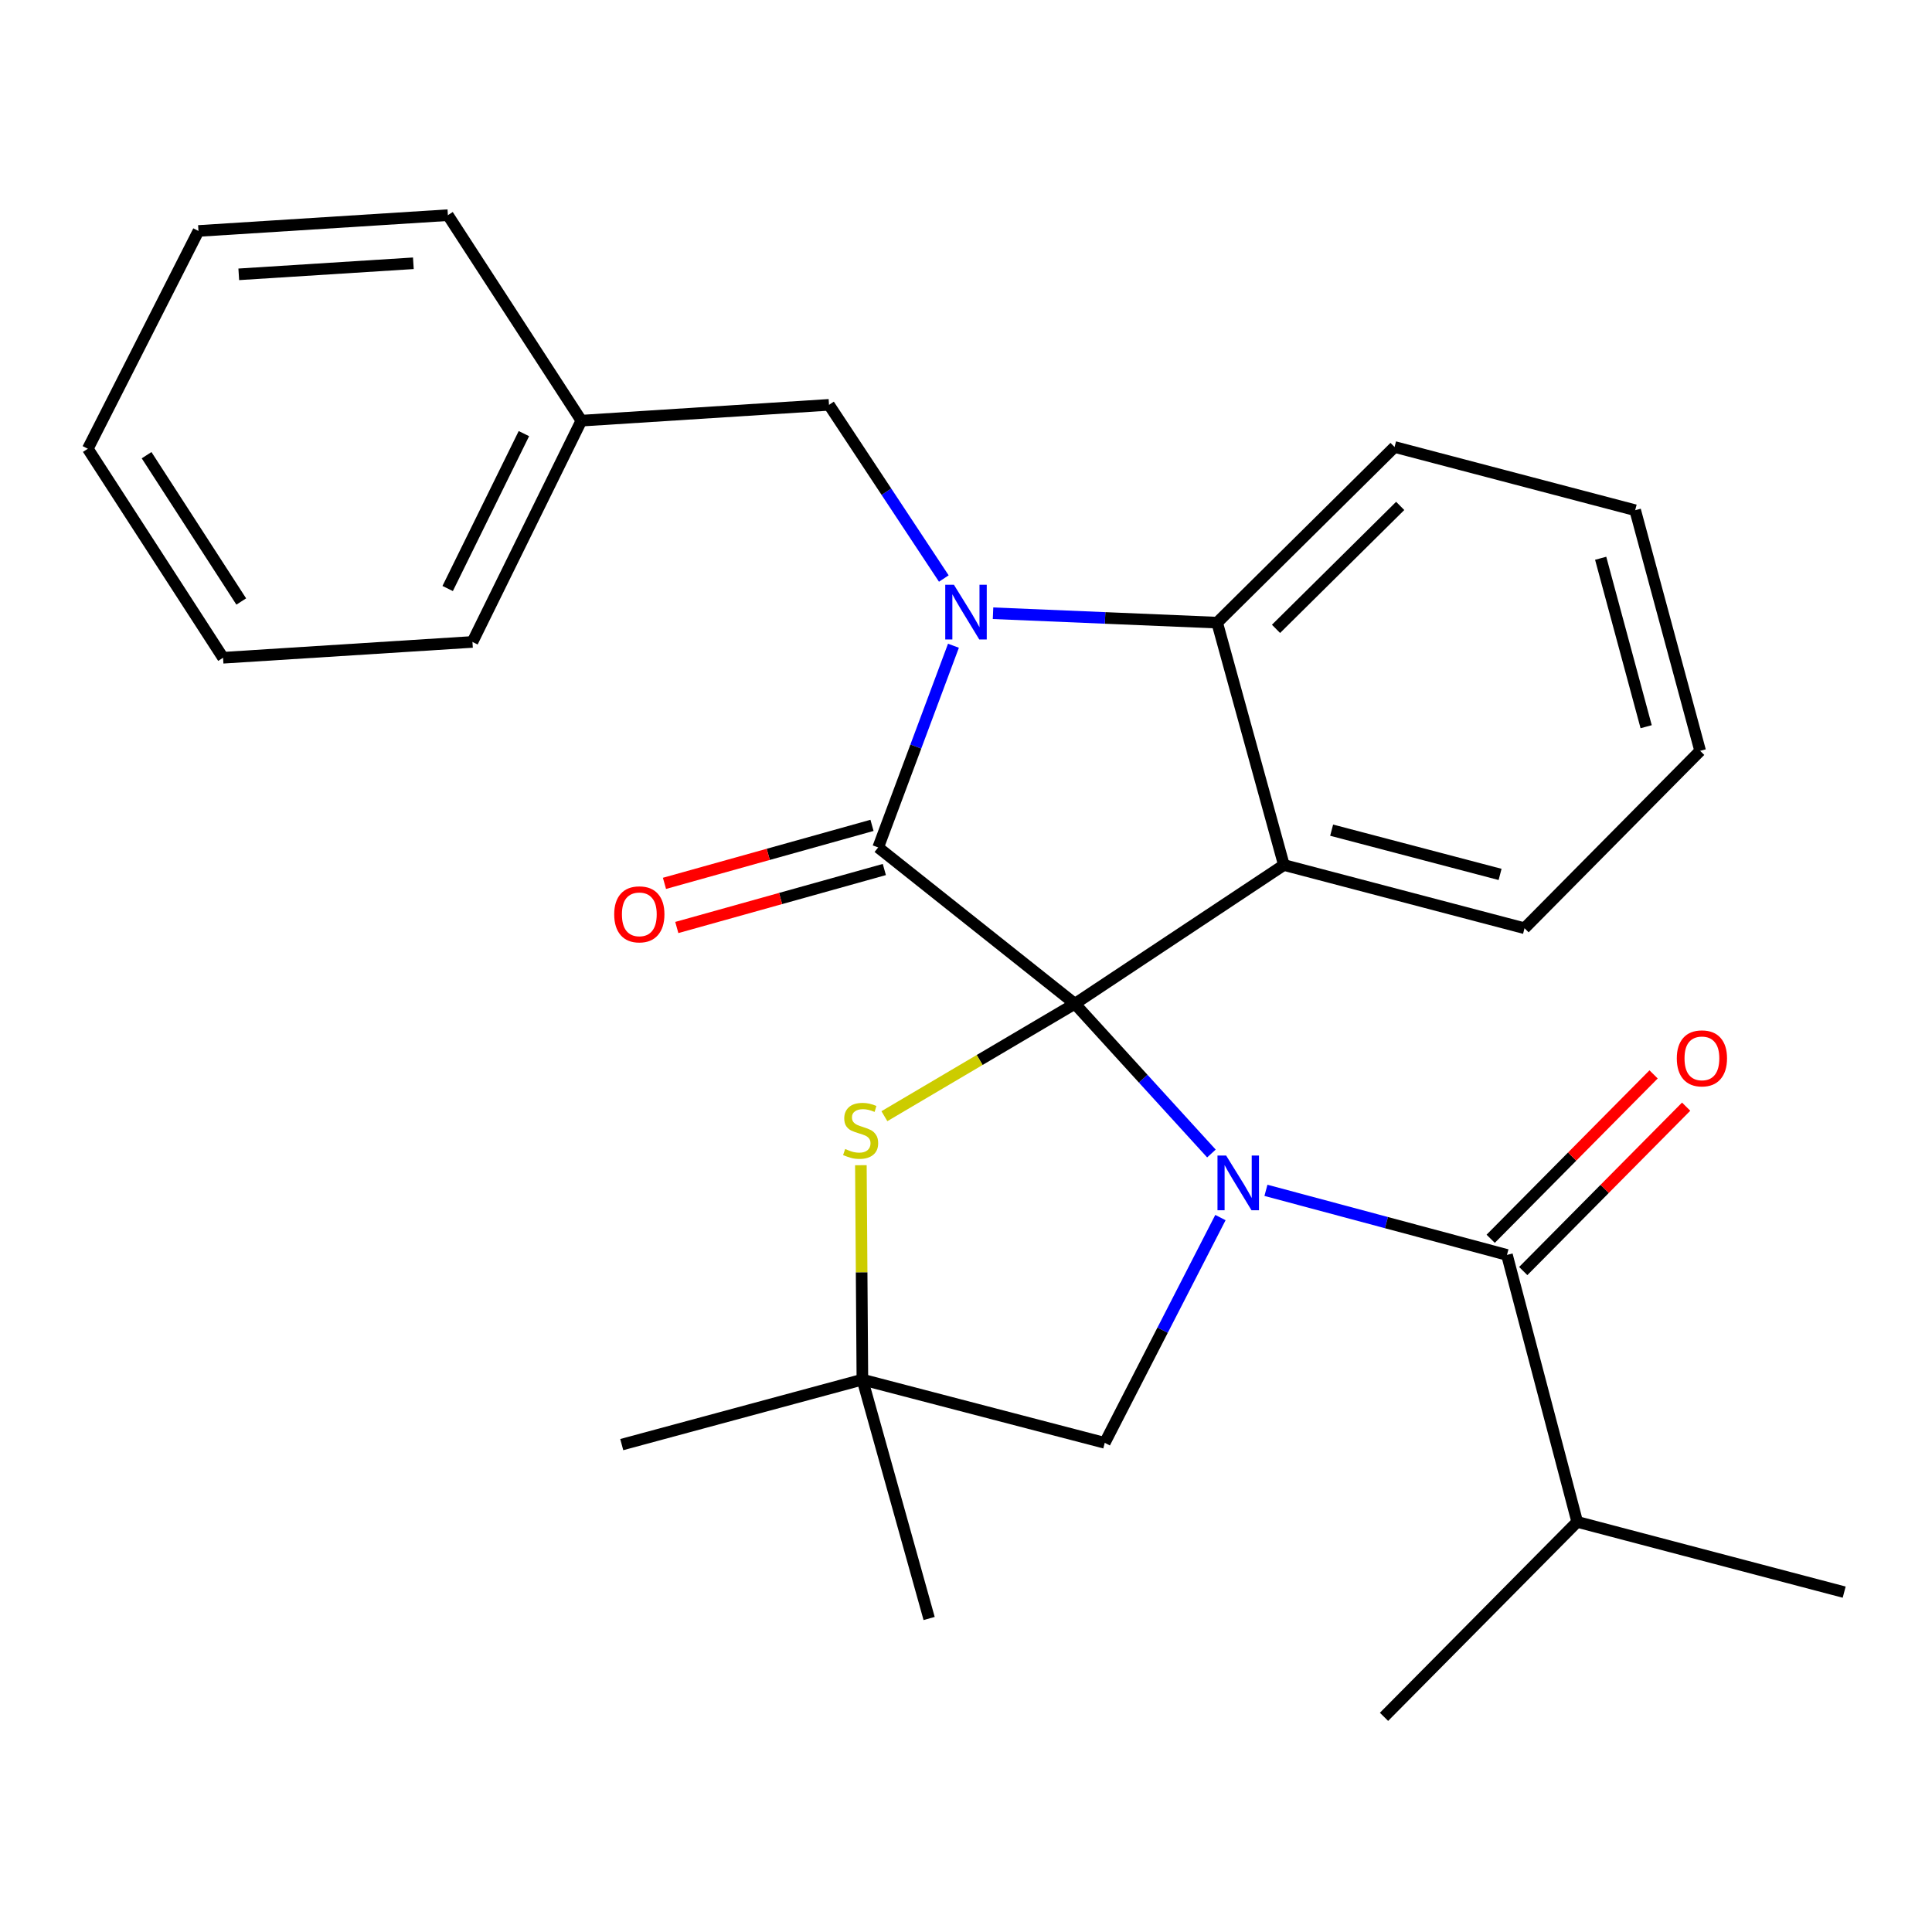 <?xml version='1.0' encoding='iso-8859-1'?>
<svg version='1.1' baseProfile='full'
              xmlns='http://www.w3.org/2000/svg'
                      xmlns:rdkit='http://www.rdkit.org/xml'
                      xmlns:xlink='http://www.w3.org/1999/xlink'
                  xml:space='preserve'
width='1000px' height='1000px' viewBox='0 0 1000 1000'>
<!-- END OF HEADER -->
<rect style='opacity:1.0;fill:#FFFFFF;stroke:none' width='1000' height='1000' x='0' y='0'> </rect>
<path class='bond-0' d='M 816.364,787.724 L 716.366,888.631' style='fill:none;fill-rule:evenodd;stroke:#000000;stroke-width:6px;stroke-linecap:butt;stroke-linejoin:miter;stroke-opacity:1' />
<path class='bond-1' d='M 816.364,787.724 L 954.545,824.088' style='fill:none;fill-rule:evenodd;stroke:#000000;stroke-width:6px;stroke-linecap:butt;stroke-linejoin:miter;stroke-opacity:1' />
<path class='bond-2' d='M 816.364,787.724 L 780,649.543' style='fill:none;fill-rule:evenodd;stroke:#000000;stroke-width:6px;stroke-linecap:butt;stroke-linejoin:miter;stroke-opacity:1' />
<path class='bond-3' d='M 627.032,597.051 L 591.695,558.298' style='fill:none;fill-rule:evenodd;stroke:#0000FF;stroke-width:6px;stroke-linecap:butt;stroke-linejoin:miter;stroke-opacity:1' />
<path class='bond-3' d='M 591.695,558.298 L 556.359,519.546' style='fill:none;fill-rule:evenodd;stroke:#000000;stroke-width:6px;stroke-linecap:butt;stroke-linejoin:miter;stroke-opacity:1' />
<path class='bond-4' d='M 655.249,616.112 L 717.625,632.827' style='fill:none;fill-rule:evenodd;stroke:#0000FF;stroke-width:6px;stroke-linecap:butt;stroke-linejoin:miter;stroke-opacity:1' />
<path class='bond-4' d='M 717.625,632.827 L 780,649.543' style='fill:none;fill-rule:evenodd;stroke:#000000;stroke-width:6px;stroke-linecap:butt;stroke-linejoin:miter;stroke-opacity:1' />
<path class='bond-5' d='M 631.696,630.21 L 601.758,688.511' style='fill:none;fill-rule:evenodd;stroke:#0000FF;stroke-width:6px;stroke-linecap:butt;stroke-linejoin:miter;stroke-opacity:1' />
<path class='bond-5' d='M 601.758,688.511 L 571.819,746.812' style='fill:none;fill-rule:evenodd;stroke:#000000;stroke-width:6px;stroke-linecap:butt;stroke-linejoin:miter;stroke-opacity:1' />
<path class='bond-6' d='M 788.425,657.893 L 830.587,615.351' style='fill:none;fill-rule:evenodd;stroke:#000000;stroke-width:6px;stroke-linecap:butt;stroke-linejoin:miter;stroke-opacity:1' />
<path class='bond-6' d='M 830.587,615.351 L 872.749,572.809' style='fill:none;fill-rule:evenodd;stroke:#FF0000;stroke-width:6px;stroke-linecap:butt;stroke-linejoin:miter;stroke-opacity:1' />
<path class='bond-6' d='M 771.575,641.192 L 813.737,598.65' style='fill:none;fill-rule:evenodd;stroke:#000000;stroke-width:6px;stroke-linecap:butt;stroke-linejoin:miter;stroke-opacity:1' />
<path class='bond-6' d='M 813.737,598.65 L 855.899,556.109' style='fill:none;fill-rule:evenodd;stroke:#FF0000;stroke-width:6px;stroke-linecap:butt;stroke-linejoin:miter;stroke-opacity:1' />
<path class='bond-7' d='M 879.998,388.641 L 846.362,264.088' style='fill:none;fill-rule:evenodd;stroke:#000000;stroke-width:6px;stroke-linecap:butt;stroke-linejoin:miter;stroke-opacity:1' />
<path class='bond-7' d='M 852.049,376.143 L 828.504,288.956' style='fill:none;fill-rule:evenodd;stroke:#000000;stroke-width:6px;stroke-linecap:butt;stroke-linejoin:miter;stroke-opacity:1' />
<path class='bond-8' d='M 879.998,388.641 L 789.094,480.454' style='fill:none;fill-rule:evenodd;stroke:#000000;stroke-width:6px;stroke-linecap:butt;stroke-linejoin:miter;stroke-opacity:1' />
<path class='bond-9' d='M 846.362,264.088 L 721.823,231.361' style='fill:none;fill-rule:evenodd;stroke:#000000;stroke-width:6px;stroke-linecap:butt;stroke-linejoin:miter;stroke-opacity:1' />
<path class='bond-10' d='M 721.823,231.361 L 629.996,322.278' style='fill:none;fill-rule:evenodd;stroke:#000000;stroke-width:6px;stroke-linecap:butt;stroke-linejoin:miter;stroke-opacity:1' />
<path class='bond-10' d='M 724.741,261.858 L 660.462,325.5' style='fill:none;fill-rule:evenodd;stroke:#000000;stroke-width:6px;stroke-linecap:butt;stroke-linejoin:miter;stroke-opacity:1' />
<path class='bond-11' d='M 789.094,480.454 L 664.542,447.727' style='fill:none;fill-rule:evenodd;stroke:#000000;stroke-width:6px;stroke-linecap:butt;stroke-linejoin:miter;stroke-opacity:1' />
<path class='bond-11' d='M 776.44,452.599 L 689.253,429.691' style='fill:none;fill-rule:evenodd;stroke:#000000;stroke-width:6px;stroke-linecap:butt;stroke-linejoin:miter;stroke-opacity:1' />
<path class='bond-12' d='M 664.542,447.727 L 629.996,322.278' style='fill:none;fill-rule:evenodd;stroke:#000000;stroke-width:6px;stroke-linecap:butt;stroke-linejoin:miter;stroke-opacity:1' />
<path class='bond-13' d='M 664.542,447.727 L 556.359,519.546' style='fill:none;fill-rule:evenodd;stroke:#000000;stroke-width:6px;stroke-linecap:butt;stroke-linejoin:miter;stroke-opacity:1' />
<path class='bond-14' d='M 629.996,322.278 L 571.995,319.844' style='fill:none;fill-rule:evenodd;stroke:#000000;stroke-width:6px;stroke-linecap:butt;stroke-linejoin:miter;stroke-opacity:1' />
<path class='bond-14' d='M 571.995,319.844 L 513.993,317.409' style='fill:none;fill-rule:evenodd;stroke:#0000FF;stroke-width:6px;stroke-linecap:butt;stroke-linejoin:miter;stroke-opacity:1' />
<path class='bond-15' d='M 493.503,334.232 L 474.022,386.433' style='fill:none;fill-rule:evenodd;stroke:#0000FF;stroke-width:6px;stroke-linecap:butt;stroke-linejoin:miter;stroke-opacity:1' />
<path class='bond-15' d='M 474.022,386.433 L 454.542,438.633' style='fill:none;fill-rule:evenodd;stroke:#000000;stroke-width:6px;stroke-linecap:butt;stroke-linejoin:miter;stroke-opacity:1' />
<path class='bond-16' d='M 488.515,299.447 L 458.803,254.497' style='fill:none;fill-rule:evenodd;stroke:#0000FF;stroke-width:6px;stroke-linecap:butt;stroke-linejoin:miter;stroke-opacity:1' />
<path class='bond-16' d='M 458.803,254.497 L 429.091,209.548' style='fill:none;fill-rule:evenodd;stroke:#000000;stroke-width:6px;stroke-linecap:butt;stroke-linejoin:miter;stroke-opacity:1' />
<path class='bond-17' d='M 454.542,438.633 L 556.359,519.546' style='fill:none;fill-rule:evenodd;stroke:#000000;stroke-width:6px;stroke-linecap:butt;stroke-linejoin:miter;stroke-opacity:1' />
<path class='bond-18' d='M 451.349,427.208 L 397.639,442.216' style='fill:none;fill-rule:evenodd;stroke:#000000;stroke-width:6px;stroke-linecap:butt;stroke-linejoin:miter;stroke-opacity:1' />
<path class='bond-18' d='M 397.639,442.216 L 343.928,457.225' style='fill:none;fill-rule:evenodd;stroke:#FF0000;stroke-width:6px;stroke-linecap:butt;stroke-linejoin:miter;stroke-opacity:1' />
<path class='bond-18' d='M 457.734,450.058 L 404.023,465.066' style='fill:none;fill-rule:evenodd;stroke:#000000;stroke-width:6px;stroke-linecap:butt;stroke-linejoin:miter;stroke-opacity:1' />
<path class='bond-18' d='M 404.023,465.066 L 350.313,480.074' style='fill:none;fill-rule:evenodd;stroke:#FF0000;stroke-width:6px;stroke-linecap:butt;stroke-linejoin:miter;stroke-opacity:1' />
<path class='bond-19' d='M 556.359,519.546 L 507.059,548.643' style='fill:none;fill-rule:evenodd;stroke:#000000;stroke-width:6px;stroke-linecap:butt;stroke-linejoin:miter;stroke-opacity:1' />
<path class='bond-19' d='M 507.059,548.643 L 457.76,577.74' style='fill:none;fill-rule:evenodd;stroke:#CCCC00;stroke-width:6px;stroke-linecap:butt;stroke-linejoin:miter;stroke-opacity:1' />
<path class='bond-20' d='M 480.915,837.729 L 446.37,714.086' style='fill:none;fill-rule:evenodd;stroke:#000000;stroke-width:6px;stroke-linecap:butt;stroke-linejoin:miter;stroke-opacity:1' />
<path class='bond-21' d='M 321.817,747.722 L 446.37,714.086' style='fill:none;fill-rule:evenodd;stroke:#000000;stroke-width:6px;stroke-linecap:butt;stroke-linejoin:miter;stroke-opacity:1' />
<path class='bond-22' d='M 445.588,603.106 L 445.979,658.596' style='fill:none;fill-rule:evenodd;stroke:#CCCC00;stroke-width:6px;stroke-linecap:butt;stroke-linejoin:miter;stroke-opacity:1' />
<path class='bond-22' d='M 445.979,658.596 L 446.37,714.086' style='fill:none;fill-rule:evenodd;stroke:#000000;stroke-width:6px;stroke-linecap:butt;stroke-linejoin:miter;stroke-opacity:1' />
<path class='bond-23' d='M 446.37,714.086 L 571.819,746.812' style='fill:none;fill-rule:evenodd;stroke:#000000;stroke-width:6px;stroke-linecap:butt;stroke-linejoin:miter;stroke-opacity:1' />
<path class='bond-24' d='M 300.913,217.733 L 429.091,209.548' style='fill:none;fill-rule:evenodd;stroke:#000000;stroke-width:6px;stroke-linecap:butt;stroke-linejoin:miter;stroke-opacity:1' />
<path class='bond-25' d='M 300.913,217.733 L 244.541,332.269' style='fill:none;fill-rule:evenodd;stroke:#000000;stroke-width:6px;stroke-linecap:butt;stroke-linejoin:miter;stroke-opacity:1' />
<path class='bond-25' d='M 271.171,224.437 L 231.711,304.612' style='fill:none;fill-rule:evenodd;stroke:#000000;stroke-width:6px;stroke-linecap:butt;stroke-linejoin:miter;stroke-opacity:1' />
<path class='bond-26' d='M 300.913,217.733 L 231.823,111.369' style='fill:none;fill-rule:evenodd;stroke:#000000;stroke-width:6px;stroke-linecap:butt;stroke-linejoin:miter;stroke-opacity:1' />
<path class='bond-27' d='M 244.541,332.269 L 115.455,340.454' style='fill:none;fill-rule:evenodd;stroke:#000000;stroke-width:6px;stroke-linecap:butt;stroke-linejoin:miter;stroke-opacity:1' />
<path class='bond-28' d='M 231.823,111.369 L 102.723,119.54' style='fill:none;fill-rule:evenodd;stroke:#000000;stroke-width:6px;stroke-linecap:butt;stroke-linejoin:miter;stroke-opacity:1' />
<path class='bond-28' d='M 213.956,136.271 L 123.586,141.992' style='fill:none;fill-rule:evenodd;stroke:#000000;stroke-width:6px;stroke-linecap:butt;stroke-linejoin:miter;stroke-opacity:1' />
<path class='bond-29' d='M 115.455,340.454 L 45.455,232.271' style='fill:none;fill-rule:evenodd;stroke:#000000;stroke-width:6px;stroke-linecap:butt;stroke-linejoin:miter;stroke-opacity:1' />
<path class='bond-29' d='M 124.873,311.338 L 75.873,235.61' style='fill:none;fill-rule:evenodd;stroke:#000000;stroke-width:6px;stroke-linecap:butt;stroke-linejoin:miter;stroke-opacity:1' />
<path class='bond-30' d='M 102.723,119.54 L 45.455,232.271' style='fill:none;fill-rule:evenodd;stroke:#000000;stroke-width:6px;stroke-linecap:butt;stroke-linejoin:miter;stroke-opacity:1' />
<path  class='atom-1' d='M 634.649 598.109
L 643.929 613.109
Q 644.849 614.589, 646.329 617.269
Q 647.809 619.949, 647.889 620.109
L 647.889 598.109
L 651.649 598.109
L 651.649 626.429
L 647.769 626.429
L 637.809 610.029
Q 636.649 608.109, 635.409 605.909
Q 634.209 603.709, 633.849 603.029
L 633.849 626.429
L 630.169 626.429
L 630.169 598.109
L 634.649 598.109
' fill='#0000FF'/>
<path  class='atom-3' d='M 867.908 547.805
Q 867.908 541.005, 871.268 537.205
Q 874.628 533.405, 880.908 533.405
Q 887.188 533.405, 890.548 537.205
Q 893.908 541.005, 893.908 547.805
Q 893.908 554.685, 890.508 558.605
Q 887.108 562.485, 880.908 562.485
Q 874.668 562.485, 871.268 558.605
Q 867.908 554.725, 867.908 547.805
M 880.908 559.285
Q 885.228 559.285, 887.548 556.405
Q 889.908 553.485, 889.908 547.805
Q 889.908 542.245, 887.548 539.445
Q 885.228 536.605, 880.908 536.605
Q 876.588 536.605, 874.228 539.405
Q 871.908 542.205, 871.908 547.805
Q 871.908 553.525, 874.228 556.405
Q 876.588 559.285, 880.908 559.285
' fill='#FF0000'/>
<path  class='atom-12' d='M 493.74 302.662
L 503.02 317.662
Q 503.94 319.142, 505.42 321.822
Q 506.9 324.502, 506.98 324.662
L 506.98 302.662
L 510.74 302.662
L 510.74 330.982
L 506.86 330.982
L 496.9 314.582
Q 495.74 312.662, 494.5 310.462
Q 493.3 308.262, 492.94 307.582
L 492.94 330.982
L 489.26 330.982
L 489.26 302.662
L 493.74 302.662
' fill='#0000FF'/>
<path  class='atom-16' d='M 317.911 473.258
Q 317.911 466.458, 321.271 462.658
Q 324.631 458.858, 330.911 458.858
Q 337.191 458.858, 340.551 462.658
Q 343.911 466.458, 343.911 473.258
Q 343.911 480.138, 340.511 484.058
Q 337.111 487.938, 330.911 487.938
Q 324.671 487.938, 321.271 484.058
Q 317.911 480.178, 317.911 473.258
M 330.911 484.738
Q 335.231 484.738, 337.551 481.858
Q 339.911 478.938, 339.911 473.258
Q 339.911 467.698, 337.551 464.898
Q 335.231 462.058, 330.911 462.058
Q 326.591 462.058, 324.231 464.858
Q 321.911 467.658, 321.911 473.258
Q 321.911 478.978, 324.231 481.858
Q 326.591 484.738, 330.911 484.738
' fill='#FF0000'/>
<path  class='atom-18' d='M 437.46 594.719
Q 437.78 594.839, 439.1 595.399
Q 440.42 595.959, 441.86 596.319
Q 443.34 596.639, 444.78 596.639
Q 447.46 596.639, 449.02 595.359
Q 450.58 594.039, 450.58 591.759
Q 450.58 590.199, 449.78 589.239
Q 449.02 588.279, 447.82 587.759
Q 446.62 587.239, 444.62 586.639
Q 442.1 585.879, 440.58 585.159
Q 439.1 584.439, 438.02 582.919
Q 436.98 581.399, 436.98 578.839
Q 436.98 575.279, 439.38 573.079
Q 441.82 570.879, 446.62 570.879
Q 449.9 570.879, 453.62 572.439
L 452.7 575.519
Q 449.3 574.119, 446.74 574.119
Q 443.98 574.119, 442.46 575.279
Q 440.94 576.399, 440.98 578.359
Q 440.98 579.879, 441.74 580.799
Q 442.54 581.719, 443.66 582.239
Q 444.82 582.759, 446.74 583.359
Q 449.3 584.159, 450.82 584.959
Q 452.34 585.759, 453.42 587.399
Q 454.54 588.999, 454.54 591.759
Q 454.54 595.679, 451.9 597.799
Q 449.3 599.879, 444.94 599.879
Q 442.42 599.879, 440.5 599.319
Q 438.62 598.799, 436.38 597.879
L 437.46 594.719
' fill='#CCCC00'/>
</svg>
